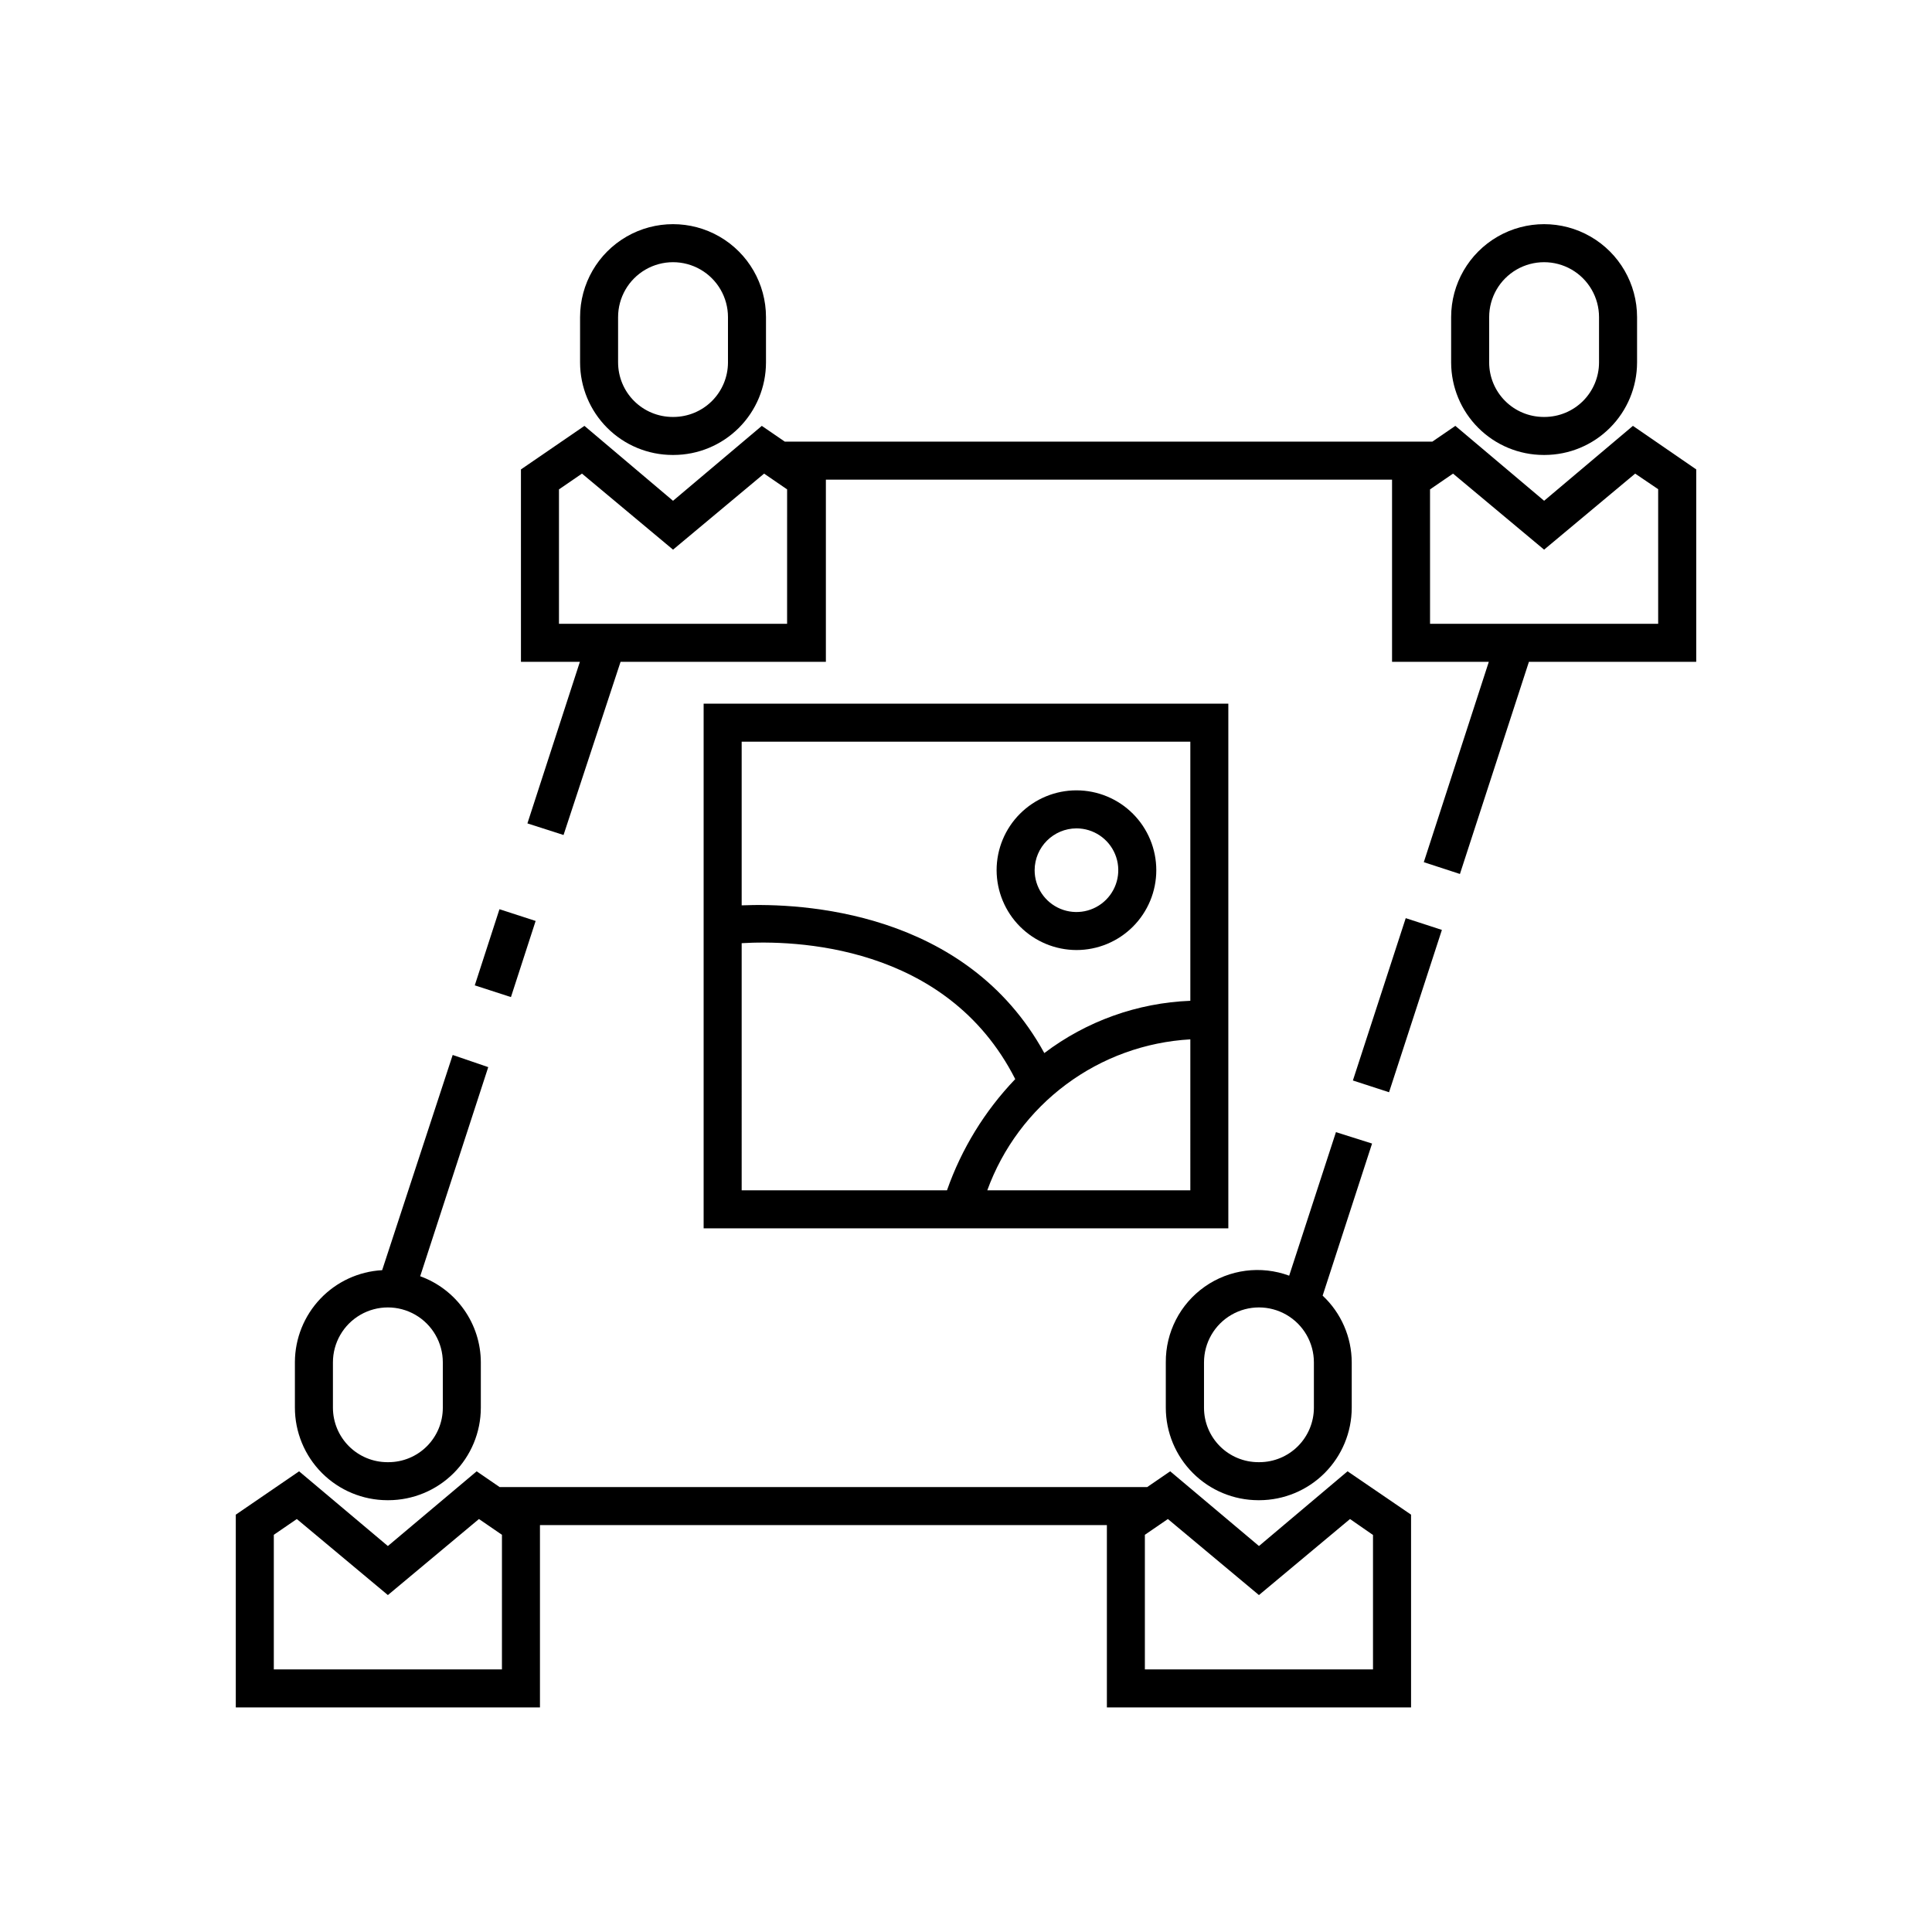 <?xml version="1.0" encoding="UTF-8"?>
<!-- Uploaded to: SVG Repo, www.svgrepo.com, Generator: SVG Repo Mixer Tools -->
<svg fill="#000000" width="800px" height="800px" version="1.1" viewBox="144 144 512 512" xmlns="http://www.w3.org/2000/svg">
 <g>
  <path d="m502.53 430.34 14.004-43.02 9.582 3.117-14.004 43.02z"/>
  <path d="m498.04 444.03-12.395 38.039c-7.481-2.766-15.848-1.68-22.375 2.91-6.527 4.586-10.383 12.086-10.32 20.062v12.043-0.004c0.012 6.492 2.598 12.711 7.188 17.301 4.586 4.59 10.809 7.172 17.297 7.188h0.301c6.492-0.016 12.711-2.598 17.301-7.188 4.59-4.59 7.172-10.809 7.188-17.301v-12.039c-0.02-6.707-2.809-13.105-7.711-17.684l13.098-40.305zm-5.844 73.051c-0.012 3.82-1.535 7.477-4.234 10.176-2.699 2.699-6.356 4.223-10.176 4.234h-0.301c-3.82 0-7.488-1.516-10.188-4.219-2.703-2.703-4.223-6.367-4.223-10.191v-12.039c0-5.203 2.777-10.008 7.281-12.609 4.504-2.602 10.055-2.602 14.559 0 4.508 2.602 7.281 7.406 7.281 12.609z"/>
  <path d="m269.82 405.13 6.543-20.176 9.586 3.109-6.543 20.176z"/>
  <path d="m477.64 553.71-23.527-19.801-6.098 4.18-171.6 0.004-6.098-4.18-23.527 19.801-23.527-19.801-16.777 11.488v51.082h80.609v-48.316h150.24v48.316h80.609v-51.086l-16.828-11.488zm-200.62 32.695h-60.457v-35.668l6.098-4.18 24.133 20.152 24.133-20.152 6.098 4.18zm230.84-35.621v35.621h-60.457v-35.668l6.098-4.18 24.133 20.152 24.133-20.152z"/>
  <path d="m322.21 264.57h0.301c6.492-0.012 12.711-2.598 17.301-7.188 4.59-4.586 7.172-10.809 7.184-17.297v-12.043c0-8.801-4.695-16.934-12.316-21.336-7.621-4.398-17.016-4.398-24.637 0-7.621 4.402-12.316 12.535-12.316 21.336v12.043c0.012 6.488 2.598 12.711 7.184 17.297 4.59 4.59 10.809 7.176 17.301 7.188zm-14.41-36.527c0-5.199 2.777-10.008 7.281-12.609 4.504-2.598 10.055-2.598 14.559 0 4.504 2.602 7.281 7.41 7.281 12.609v12.043c-0.012 3.816-1.535 7.473-4.234 10.172s-6.359 4.223-10.176 4.238h-0.301c-3.816-0.016-7.477-1.539-10.176-4.238-2.699-2.699-4.219-6.356-4.234-10.172z"/>
  <path d="m553.05 264.57h0.305c6.488-0.012 12.707-2.598 17.297-7.188 4.59-4.586 7.172-10.809 7.188-17.297v-12.043c0-8.801-4.695-16.934-12.32-21.336-7.621-4.398-17.012-4.398-24.633 0-7.625 4.402-12.32 12.535-12.32 21.336v12.043c0.016 6.488 2.598 12.711 7.188 17.297 4.59 4.59 10.809 7.176 17.297 7.188zm-14.41-36.527h0.004c0-5.199 2.773-10.008 7.277-12.609 4.508-2.598 10.055-2.598 14.562 0 4.504 2.602 7.277 7.41 7.277 12.609v12.043c-0.012 3.816-1.535 7.473-4.234 10.172s-6.356 4.223-10.172 4.238h-0.305c-3.816-0.016-7.473-1.539-10.172-4.238-2.699-2.699-4.223-6.356-4.234-10.172z"/>
  <path d="m553.21 276.71-23.527-19.852-6.098 4.18-171.6 0.004-6.098-4.18-23.527 19.852-23.477-19.852-16.828 11.539 0.004 50.984h15.617l-13.906 42.824 9.574 3.074 15.113-45.898h54.41v-48.266h150.04v48.266h25.645l-17.23 53.102 9.574 3.125 18.285-56.227h44.336v-50.988l-16.777-11.539zm-200.62 32.598h-60.457v-35.617l6.098-4.18 24.133 20.152 24.133-20.152 6.098 4.18zm230.84-35.668 0.004 35.668h-60.457l-0.004-35.617 6.098-4.18 24.133 20.152 24.133-20.152z"/>
  <path d="m246.64 541.57h0.301c6.488-0.016 12.711-2.598 17.297-7.188 4.59-4.59 7.176-10.809 7.188-17.301v-12.039c-0.012-4.992-1.562-9.863-4.438-13.945-2.875-4.082-6.938-7.184-11.633-8.879l18.035-55.418-9.422-3.223-18.691 57.031c-6.227 0.344-12.09 3.055-16.387 7.578s-6.707 10.516-6.738 16.754v12.043c-0.012 6.508 2.559 12.754 7.152 17.363 4.59 4.609 10.828 7.207 17.336 7.223zm-14.41-36.527c0-5.203 2.773-10.008 7.281-12.609 4.504-2.602 10.055-2.602 14.559 0 4.504 2.602 7.281 7.406 7.281 12.609v12.043-0.004c0 3.824-1.52 7.488-4.223 10.191-2.703 2.703-6.367 4.219-10.188 4.219h-0.301c-3.82-0.012-7.477-1.535-10.176-4.234-2.699-2.699-4.223-6.356-4.234-10.176z"/>
  <path d="m330.47 469.52h139.05v-139.05h-139.05zm128.98-10.078-53.809 0.004c4.074-11.203 11.34-20.961 20.906-28.07 9.562-7.113 21.004-11.262 32.902-11.934zm-118.9-118.89h118.9v68.668c-14.012 0.551-27.52 5.387-38.695 13.855-20.754-37.887-64.586-39.801-80.203-39.148zm0 53.402c13.453-0.805 54.211 0 72.5 36.023h-0.004c-8.066 8.418-14.23 18.469-18.086 29.473h-54.41z"/>
  <path d="m429.27 395.77c5.613 0 10.996-2.227 14.961-6.195 3.969-3.969 6.199-9.352 6.199-14.965 0-5.609-2.231-10.992-6.199-14.961-3.965-3.969-9.348-6.199-14.961-6.199s-10.992 2.231-14.961 6.199-6.199 9.352-6.199 14.961c0.016 5.609 2.246 10.984 6.211 14.949 3.969 3.965 9.34 6.199 14.949 6.211zm0-32.242c4.484 0 8.523 2.699 10.242 6.84 1.715 4.144 0.766 8.91-2.406 12.082-3.168 3.168-7.934 4.117-12.078 2.402-4.141-1.715-6.84-5.758-6.84-10.242 0.027-6.109 4.973-11.055 11.082-11.082z"/>
 </g>
</svg>